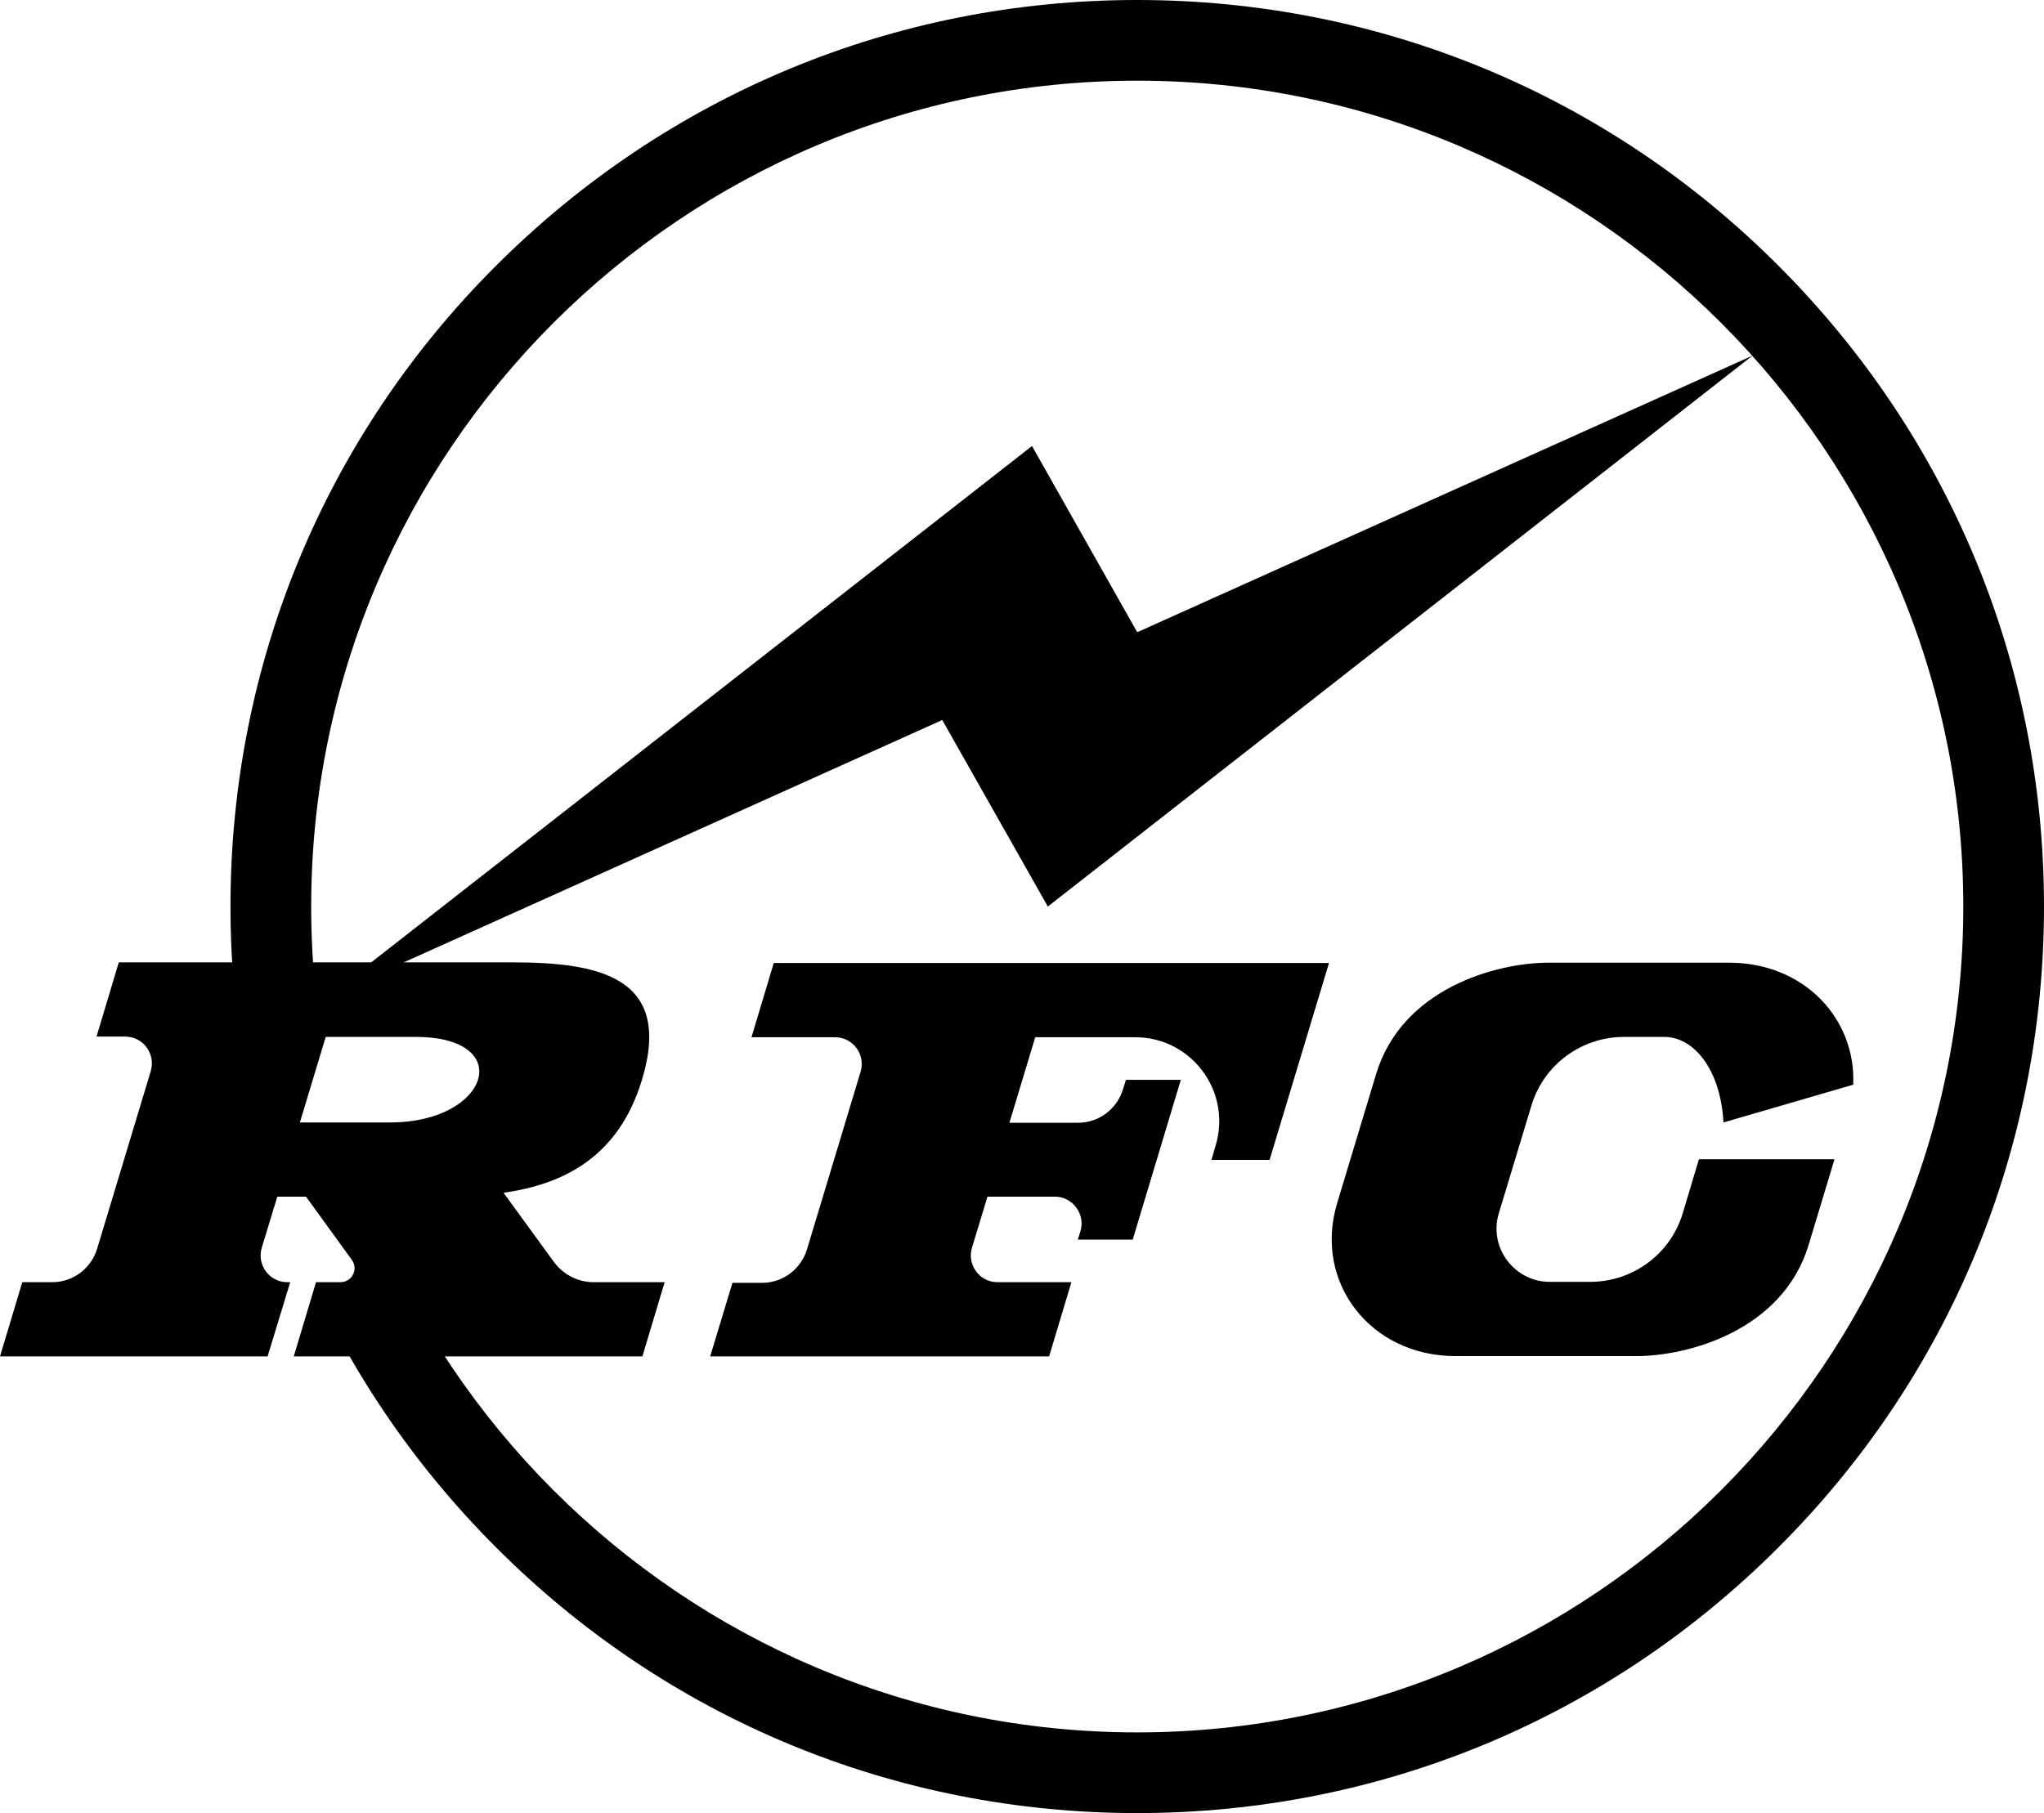 <?xml version="1.0" encoding="utf-8"?>
<!-- Generator: Adobe Illustrator 23.0.3, SVG Export Plug-In . SVG Version: 6.00 Build 0)  -->
<svg version="1.1" id="Layer_1" xmlns="http://www.w3.org/2000/svg" xmlns:xlink="http://www.w3.org/1999/xlink" x="0px" y="0px"
	 viewBox="0 0 633.2 561.8" style="enable-background:new 0 0 633.2 561.8;" xml:space="preserve">
<style type="text/css">
	.st0{clip-path:url(#SVGID_2_);}
</style>
<g>
	<defs>
		<polygon id="SVGID_1_" points="71.4,0 71.4,309.8 352.3,280.9 71.4,430.3 71.4,561.8 633.2,561.8 633.2,0 		"/>
	</defs>
	<clipPath id="SVGID_2_">
		<use xlink:href="#SVGID_1_"  style="overflow:visible;"/>
	</clipPath>
	<path class="st0" d="M352.3,561.8c-75,0-145.6-29.2-198.6-82.3c-53.1-53.1-82.3-123.6-82.3-198.6s29.2-145.6,82.3-198.6
		S277.2,0,352.3,0c75,0,145.6,29.2,198.6,82.3c53.1,53.1,82.3,123.6,82.3,198.6c0,75-29.2,145.6-82.3,198.6
		C497.8,532.6,427.3,561.8,352.3,561.8z M352.3,25C211.2,25,96.4,139.8,96.4,280.9c0,141.1,114.8,255.9,255.9,255.9
		S608.2,422,608.2,280.9C608.2,139.8,493.4,25,352.3,25z"/>
</g>
<polygon points="352.3,195.9 319.7,138.2 101.3,308.9 291.9,223.1 324.6,280.9 542.9,110.2 "/>
<g>
	<path d="M171.5,390.9L156,369.6c18.8-2.7,35.7-11.2,42.9-35.1c9.6-31.8-13.4-36.3-40.1-36.3h-122l-6.9,23h8.9
		c5.5,0,9.5,5.3,7.9,10.7l-16.6,55c-1.9,6.2-7.5,10.4-13.9,10.4H6.9l-6.9,23h82.9l7-23h-0.9c-5.5,0-9.5-5.3-7.9-10.7l4.8-15.8h8.9
		l14.2,19.6c2.1,2.9,0,6.9-3.5,6.9h-7.6l-6.9,23h108l6.9-23h-22C179,397.3,174.4,394.9,171.5,390.9z M128.8,321.3
		c15.5,0,21.3,6.6,19.3,13.2c-2,6.6-11.7,13.3-27.2,13.3H92.9l8-26.5H128.8z"/>
	<path d="M220,420.3h105l6.9-23h-22.9c-5.5,0-9.5-5.3-7.9-10.7l4.8-15.8h20.9c5.5,0,9.5,5.4,7.9,10.7l-0.8,2.6h17l14.9-49.5h-17
		l-0.9,2.9c-1.9,6.2-7.5,10.4-14,10.4h-21.2l8-26.5h31c17.4,0,29.9,16.8,24.9,33.5l-1.3,4.5h18l18.4-61h-172l-6.9,23h25.9
		c5.5,0,9.5,5.3,7.9,10.7l-16.6,55c-1.9,6.2-7.5,10.4-13.9,10.4h-9.2L220,420.3z"/>
	<path d="M474.4,342.6c3.8-12.7,15.5-21.3,28.7-21.3h12.5c9,0,17.4,9.9,18.3,26.5l40.2-11.7c0.9-20.5-15.3-37.8-38.4-37.8h-56
		c-16.2,0-45.4,8-53.4,34.5l-12.1,40.1c-7.3,24.3,10.2,47.3,36.7,47.3h56c16.2,0,45.4-8,53.4-34.5l8-26.5h-42l-5,16.7
		c-3.8,12.7-15.5,21.3-28.7,21.3h-12.5c-11,0-19-10.7-15.8-21.2L474.4,342.6z"/>
</g>
</svg>
